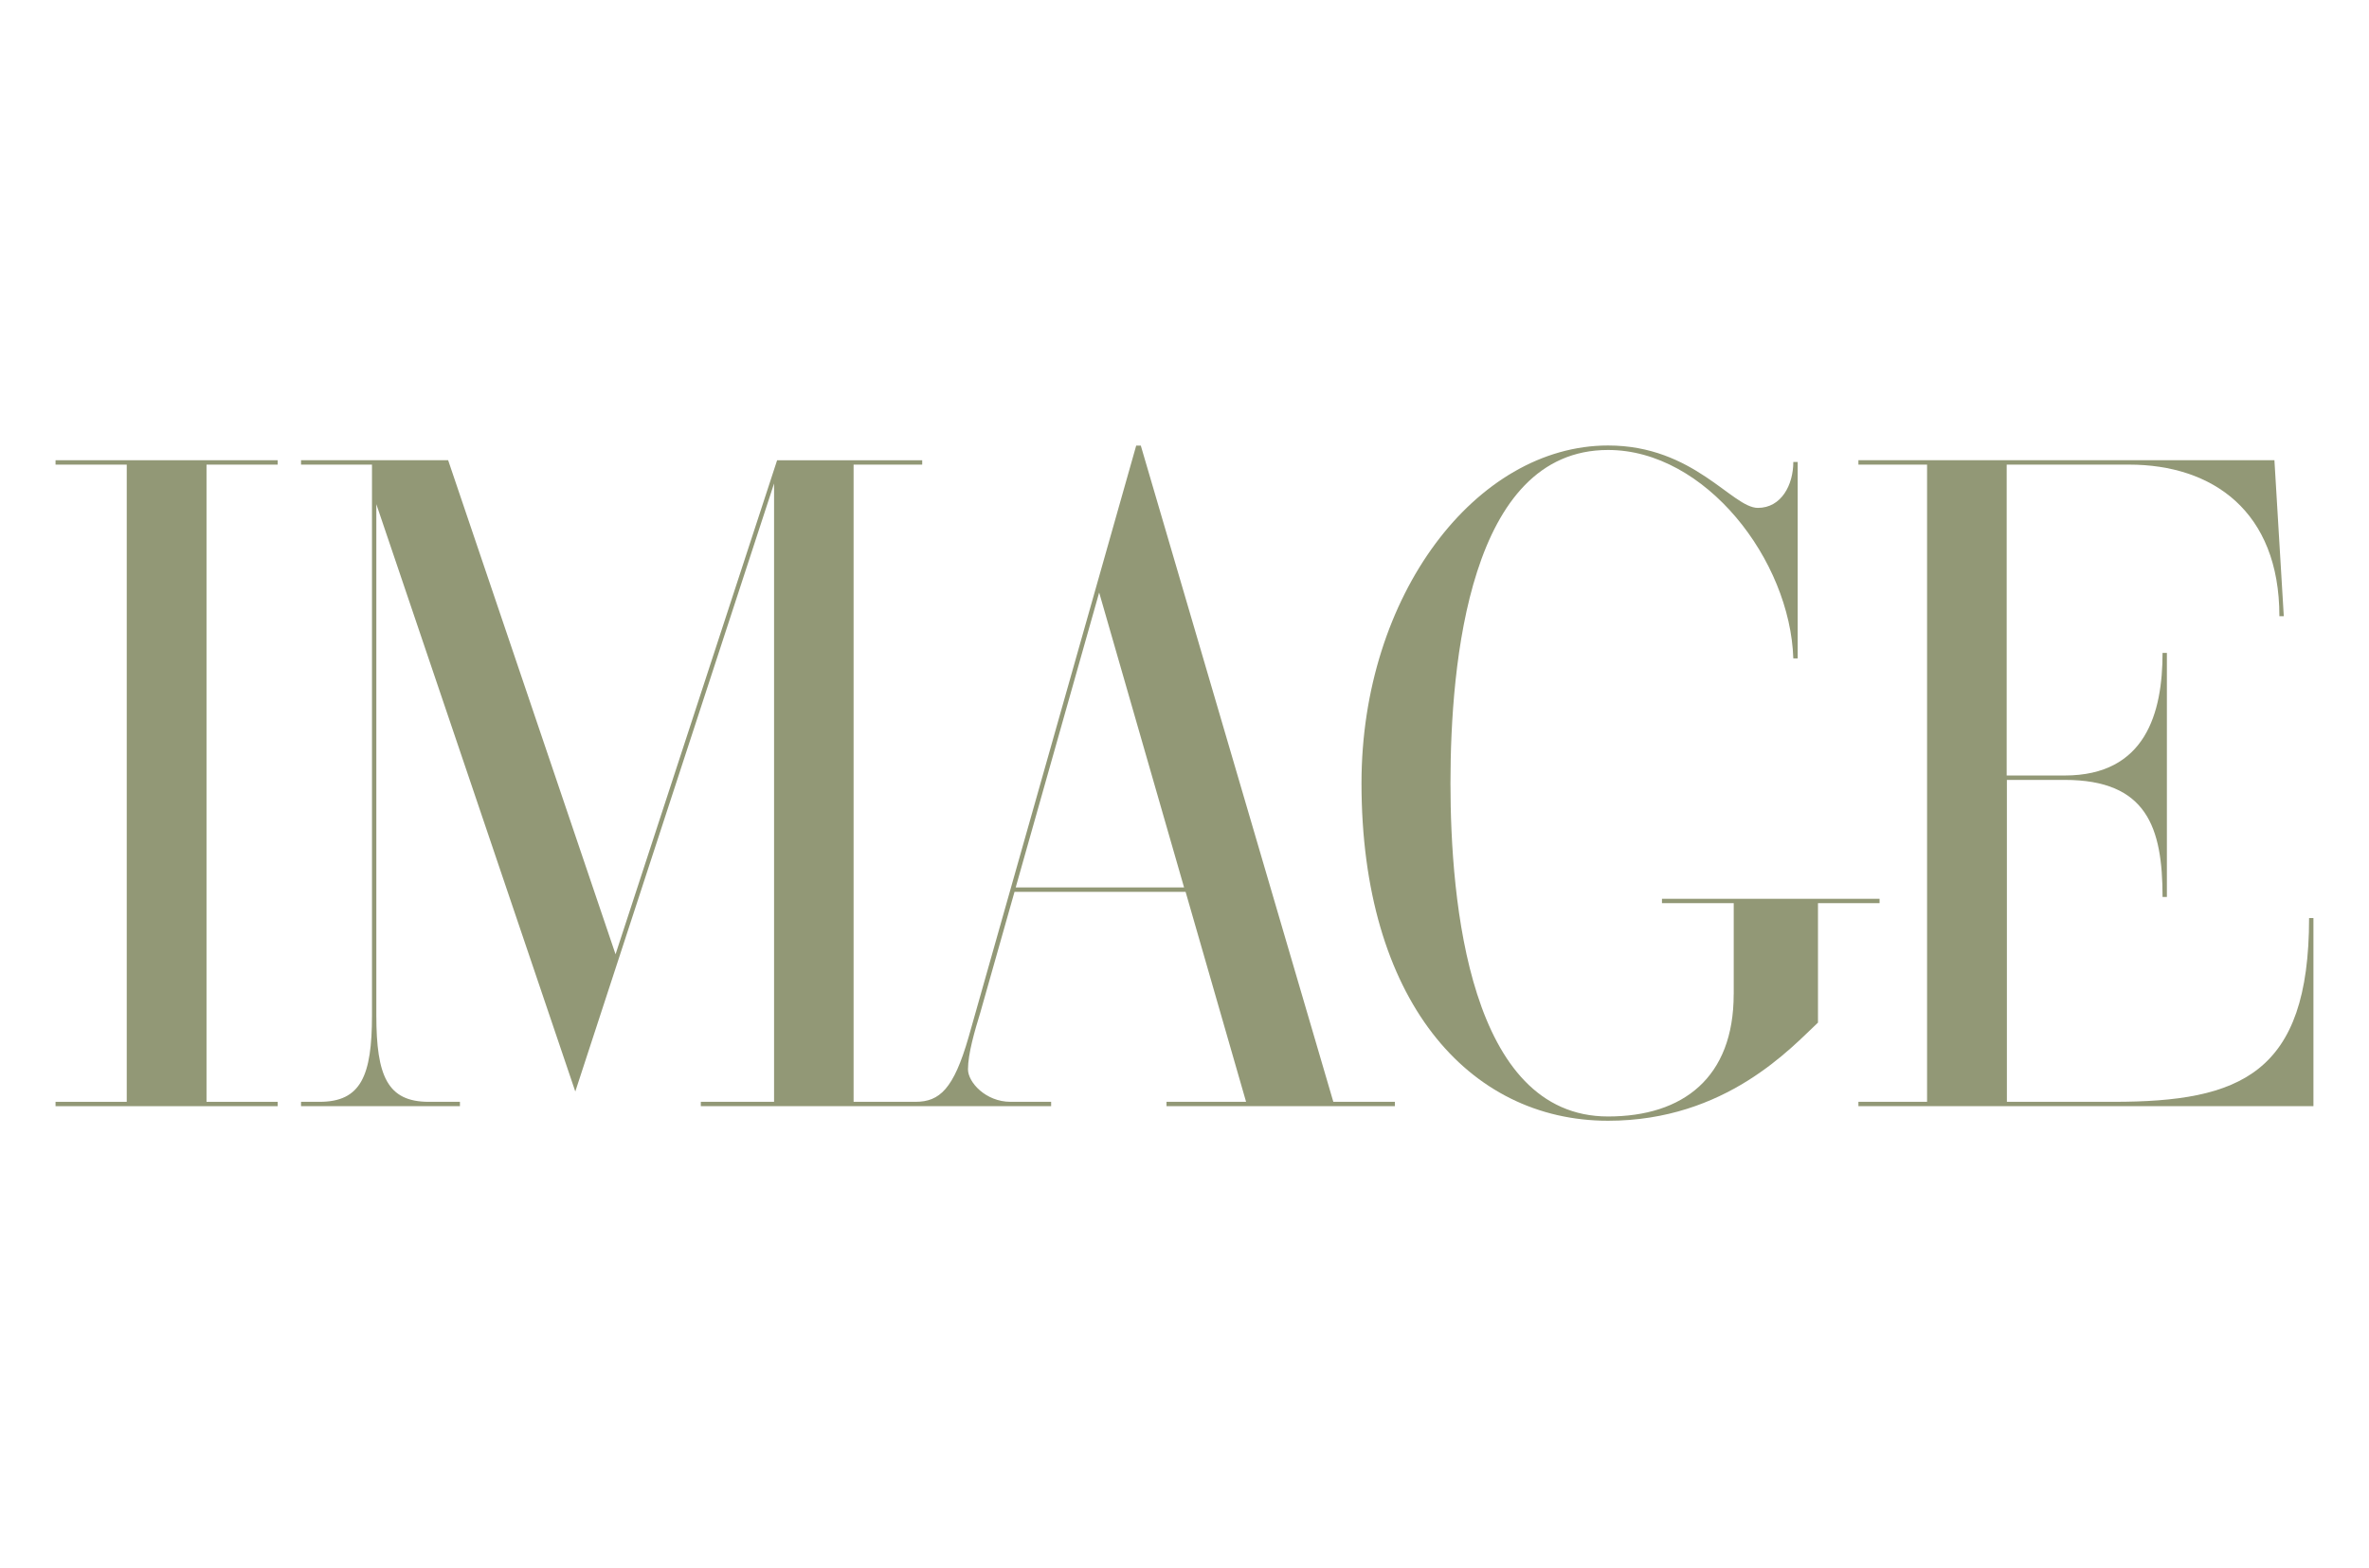 <svg version="1.0" preserveAspectRatio="xMidYMid meet" height="662" viewBox="0 0 750 496.5" zoomAndPan="magnify" width="1000" xmlns:xlink="http://www.w3.org/1999/xlink" xmlns="http://www.w3.org/2000/svg"><defs><clipPath id="f1dac3d704"><path clip-rule="nonzero" d="M 95 141.09 L 442 141.09 L 442 351 L 95 351 Z M 95 141.09"></path></clipPath><clipPath id="22e24d16de"><path clip-rule="nonzero" d="M 431 141.09 L 596 141.09 L 596 354.625 L 431 354.625 Z M 431 141.09"></path></clipPath></defs><path fill-rule="nonzero" fill-opacity="1" d="M 40.125 348.887 L 17.582 348.887 L 17.582 350.266 L 87.906 350.266 L 87.906 348.887 L 65.379 348.887 L 65.379 147.121 L 87.906 147.121 L 87.906 145.73 L 17.582 145.73 L 17.582 147.121 L 40.125 147.121 Z M 40.125 348.887" fill="#929876"></path><g clip-path="url(#f1dac3d704)"><path fill-rule="nonzero" fill-opacity="1" d="M 441.613 348.887 L 422.117 348.887 L 361.164 141.09 L 359.711 141.09 L 306.625 328.48 C 301.93 344.742 297.523 348.887 289.828 348.887 L 270.238 348.887 L 270.238 147.121 L 291.961 147.121 L 291.961 145.742 L 246.023 145.742 L 194.875 302.172 L 141.879 145.73 L 95.305 145.73 L 95.305 147.121 L 117.766 147.121 L 117.766 321.5 C 117.766 340.684 114.254 348.887 101.18 348.887 L 95.305 348.887 L 95.305 350.266 L 145.609 350.266 L 145.609 348.887 L 135.73 348.887 C 122.652 348.887 119.145 340.684 119.145 321.5 L 119.145 159.652 L 182.133 345.625 L 245.062 153.086 L 245.062 348.887 L 221.871 348.887 L 221.871 350.266 L 332.777 350.266 L 332.777 348.887 L 319.945 348.887 C 312.043 348.887 306.453 342.676 306.453 338.605 C 306.453 333.664 308.574 326.438 310.355 320.629 L 321.184 282.398 L 375.348 282.398 L 394.496 348.887 L 369.305 348.887 L 369.305 350.266 L 441.613 350.266 Z M 374.855 281.008 L 321.559 281.008 L 347.984 187.625 L 374.867 281.008 Z M 374.855 281.008" fill="#929876"></path></g><g clip-path="url(#22e24d16de)"><path fill-rule="nonzero" fill-opacity="1" d="M 548.867 314.816 C 548.867 341.258 532.812 353.527 509.09 353.527 C 465.129 353.527 459.203 285.48 459.203 248.004 C 459.203 209.945 465.129 142.48 509.09 142.48 C 539.977 142.48 566.754 177.41 567.742 208.488 L 569.133 208.488 L 569.133 146.289 L 567.742 146.289 C 567.742 153.555 563.945 160.82 556.523 160.82 C 548.375 160.82 536.273 141.062 509.105 141.062 C 467.352 141.062 431.035 188.418 431.035 247.977 C 431.035 316.535 464.832 354.879 509.105 354.879 C 546.398 354.879 567.156 331.637 575.555 323.801 L 575.555 285.988 L 595.051 285.988 L 595.051 284.609 L 526.16 284.609 L 526.16 285.988 L 548.879 285.988 L 548.879 314.816 Z M 548.867 314.816" fill="#929876"></path></g><path fill-rule="nonzero" fill-opacity="1" d="M 610.09 348.887 L 588.355 348.887 L 588.355 350.266 L 732.41 350.266 L 732.41 290.703 L 731.031 290.703 C 731.031 340.102 709.18 348.887 669.156 348.887 L 635.359 348.887 L 635.359 246.953 L 653.648 246.953 C 679.648 246.953 684.641 261.938 684.641 284.023 L 686.016 284.023 L 686.016 206.746 L 684.641 206.746 C 684.641 225.633 679.348 245.559 653.648 245.559 L 635.297 245.559 L 635.297 147.121 L 674.098 147.121 C 700.289 147.121 721.633 161.719 721.633 195.125 L 723.023 195.125 L 720.059 145.73 L 588.355 145.73 L 588.355 147.121 L 610.09 147.121 Z M 610.09 348.887" fill="#929876"></path></svg>